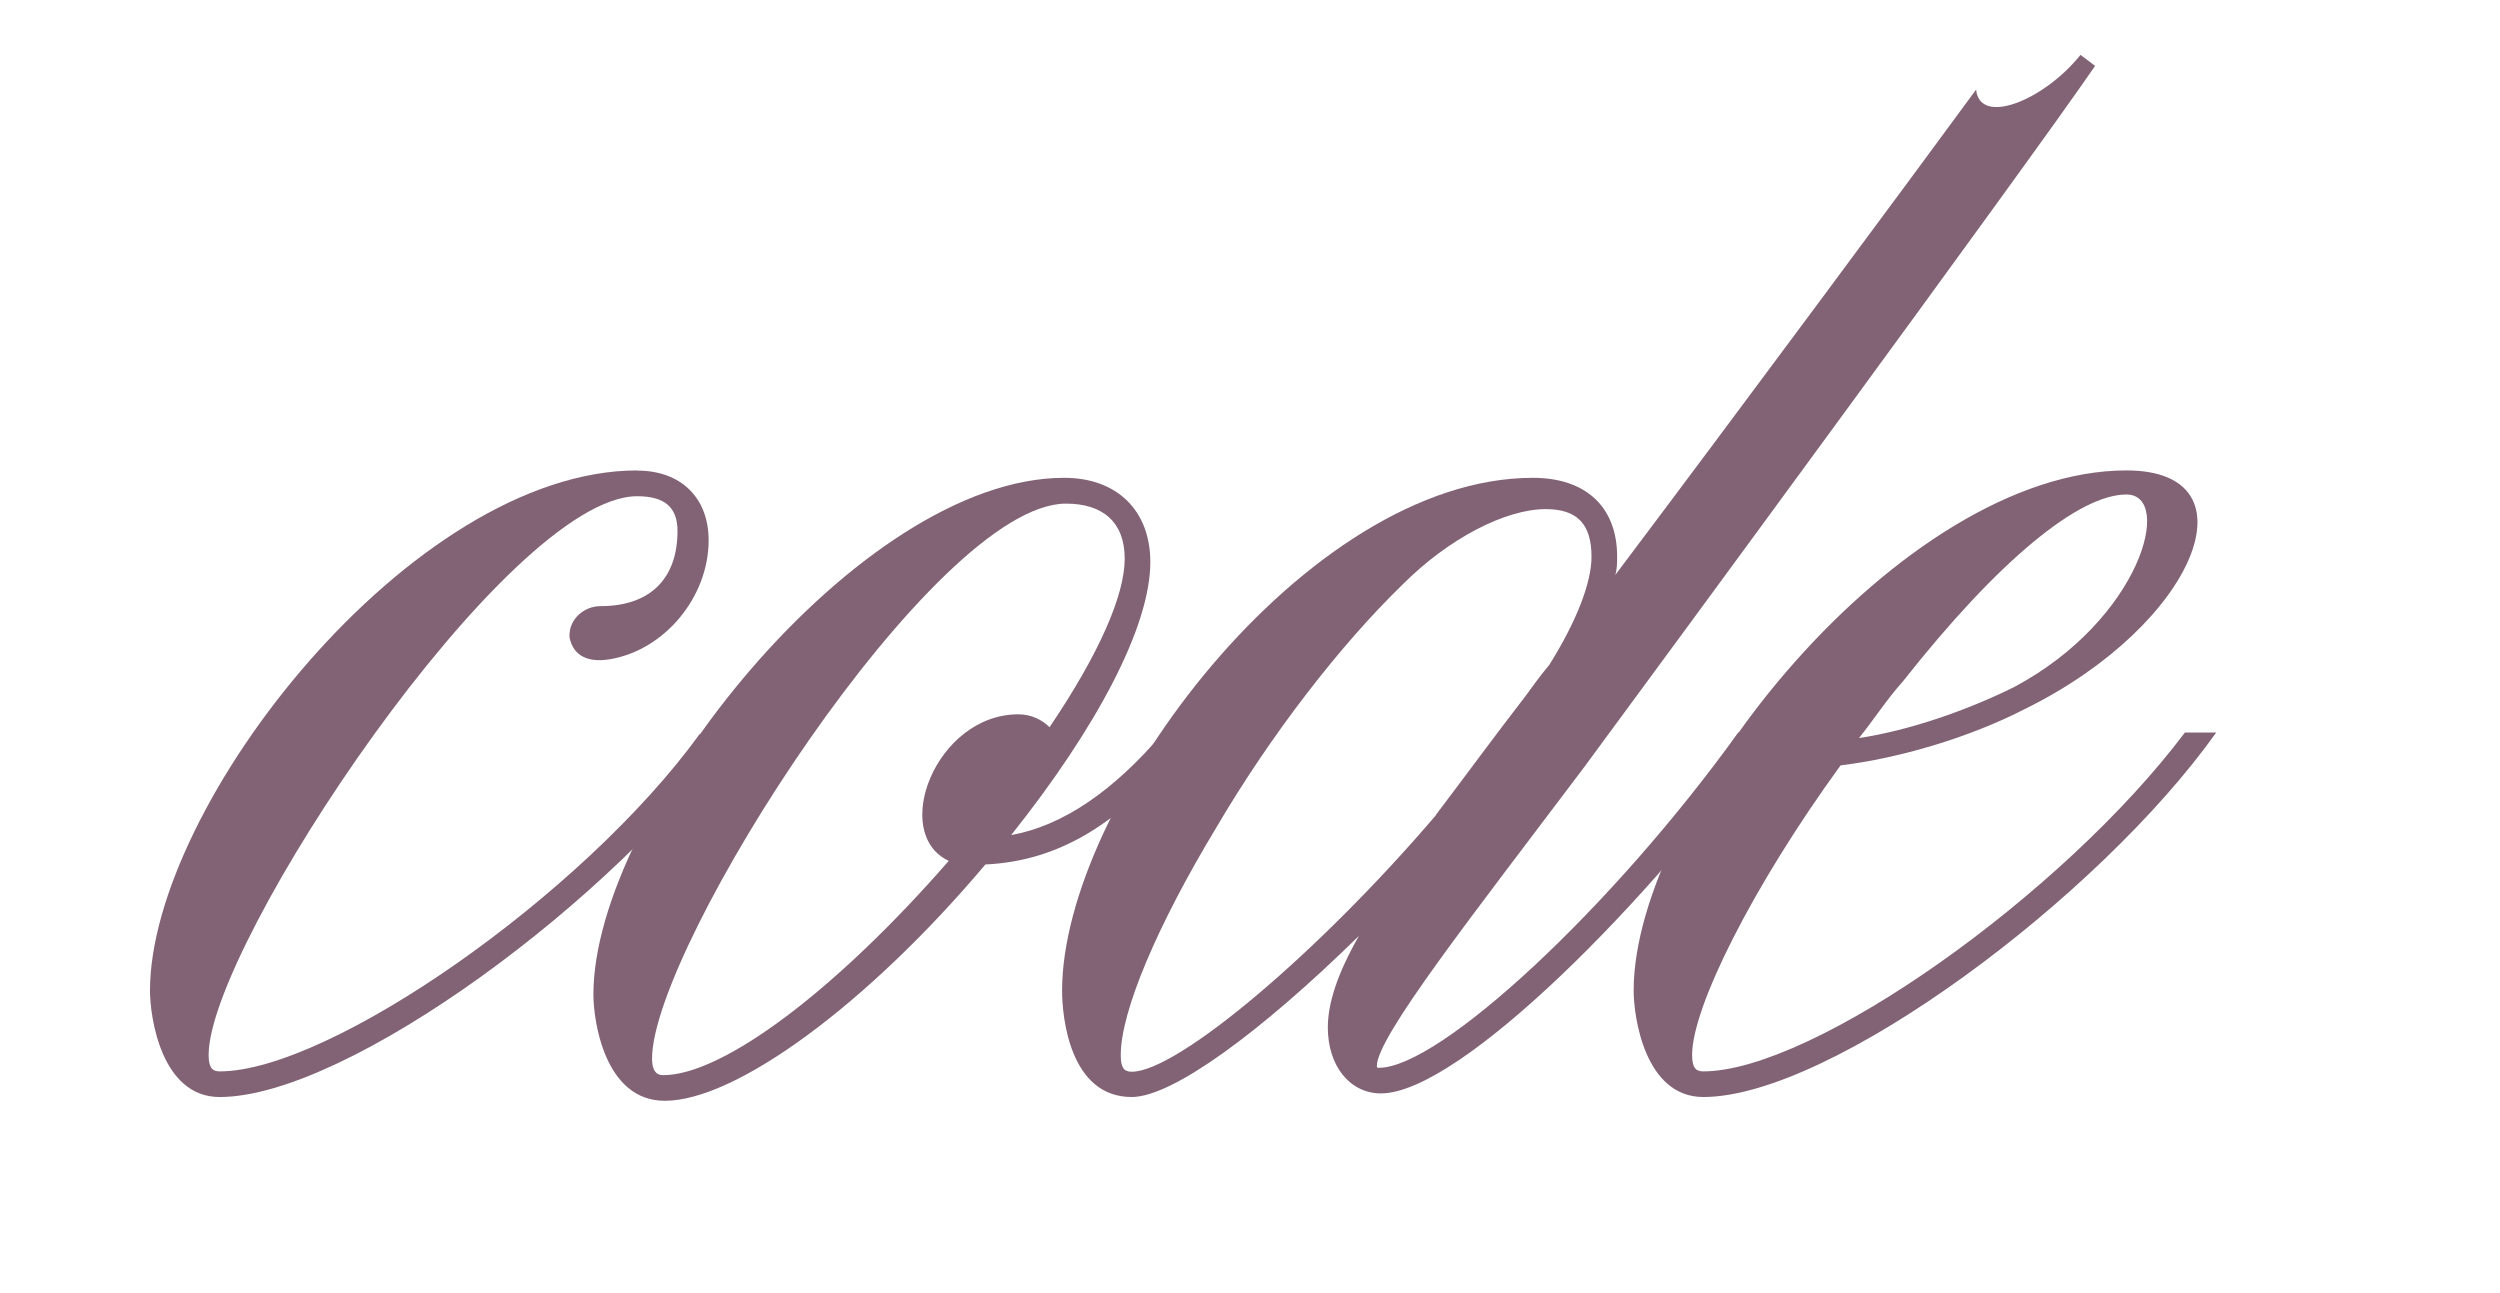 <?xml version="1.0" encoding="UTF-8" standalone="no"?><svg xmlns="http://www.w3.org/2000/svg" xmlns:xlink="http://www.w3.org/1999/xlink" data-name="Capa 1" fill="#000000" height="75" viewBox="0 0 145.35 74.86" width="145"><path d="m37.05,27.2c2.56,0,4.15,1.6,4.15,4.05,0,3.3-2.56,6.39-5.75,6.92-1.28.21-2.13-.21-2.34-1.28v-.11c0-.96.85-1.7,1.81-1.7,2.88,0,4.47-1.6,4.47-4.37,0-1.38-.75-2.02-2.34-2.02-7.56,0-24.92,26.09-24.92,32.48,0,.74.21.96.64.96,6.39,0,21.09-10.22,27.9-19.6h1.92c-6.71,9.48-22.37,21.09-29.82,21.09-3.41,0-4.05-4.69-4.05-6.18,0-10.76,15.23-30.25,28.33-30.25h0Z" fill="#826375"/><path d="m69.43,42.43c-3.94,5.11-7.67,7.46-12.14,7.67-6.82,8.09-14.49,13.74-18.64,13.74-3.51,0-4.15-4.68-4.15-6.18,0-10.54,15.44-30.04,27.37-30.04,3.09,0,5.01,1.92,5.01,4.9,0,3.73-3.09,9.59-8.09,15.87,2.98-.53,5.96-2.56,8.84-5.96h1.81Zm-30.88,19.92c3.51,0,10.12-5.01,16.61-12.46-3.41-1.6-.75-8.52,4.05-8.52.75,0,1.38.32,1.81.75,2.88-4.26,4.37-7.67,4.37-9.8s-1.28-3.2-3.41-3.2c-7.67,0-24.07,25.77-24.07,32.27,0,.64.21.96.64.96h0Z" fill="#826375"/><path d="m80.18,61.92c3.51,0,13.53-9.27,20.88-19.49h1.92c-6.92,9.69-18.11,20.98-22.69,20.98-1.81,0-3.09-1.6-3.09-3.83,0-1.38.53-3.09,1.81-5.33-5.75,5.64-10.86,9.37-13.21,9.37-3.62,0-4.05-4.69-4.05-6.18,0-10.76,14.17-29.82,27.37-29.82,3.09,0,4.9,1.7,4.9,4.58,0,.32,0,.75-.11,1.07,6.82-9.05,17.79-23.86,20.98-28.22.21,2.13,3.94.64,6.07-2.02l.85.64c-3.94,5.75-25.56,35.15-29.72,40.79-6.5,8.63-12.04,15.66-12.04,17.36q0,.11.11.11h0Zm3.3-14.7c1.7-2.24,3.41-4.58,5.22-6.92.32-.43.75-1.06,1.38-1.81,1.6-2.56,2.45-4.79,2.45-6.28,0-1.92-.85-2.77-2.66-2.77-2.34,0-5.64,1.7-8.31,4.37-3.62,3.51-7.67,8.73-10.86,14.17-3.41,5.65-5.54,10.65-5.54,13.21,0,.75.21.96.64.96,2.66,0,10.86-6.92,17.68-14.91Z" fill="#826375"/><path d="m128.85,42.43c-6.82,9.59-22.37,21.19-29.82,21.19-3.41,0-4.05-4.69-4.05-6.18,0-10.76,15.55-30.25,28.65-30.25,7.67,0,4.05,8.95-5.86,13.85-3.3,1.7-7.35,2.88-10.76,3.3-5.11,7.03-8.63,14.06-8.63,16.83,0,.74.21.96.64.96,6.39,0,20.87-10.22,28.01-19.7h1.81Zm-18.21-2.98c-.96,1.07-1.7,2.24-2.56,3.3,2.88-.43,6.28-1.6,9.05-2.98,7.35-3.94,9.26-11.18,6.5-11.18s-7.45,3.83-12.99,10.86Z" fill="#826375"/></svg>